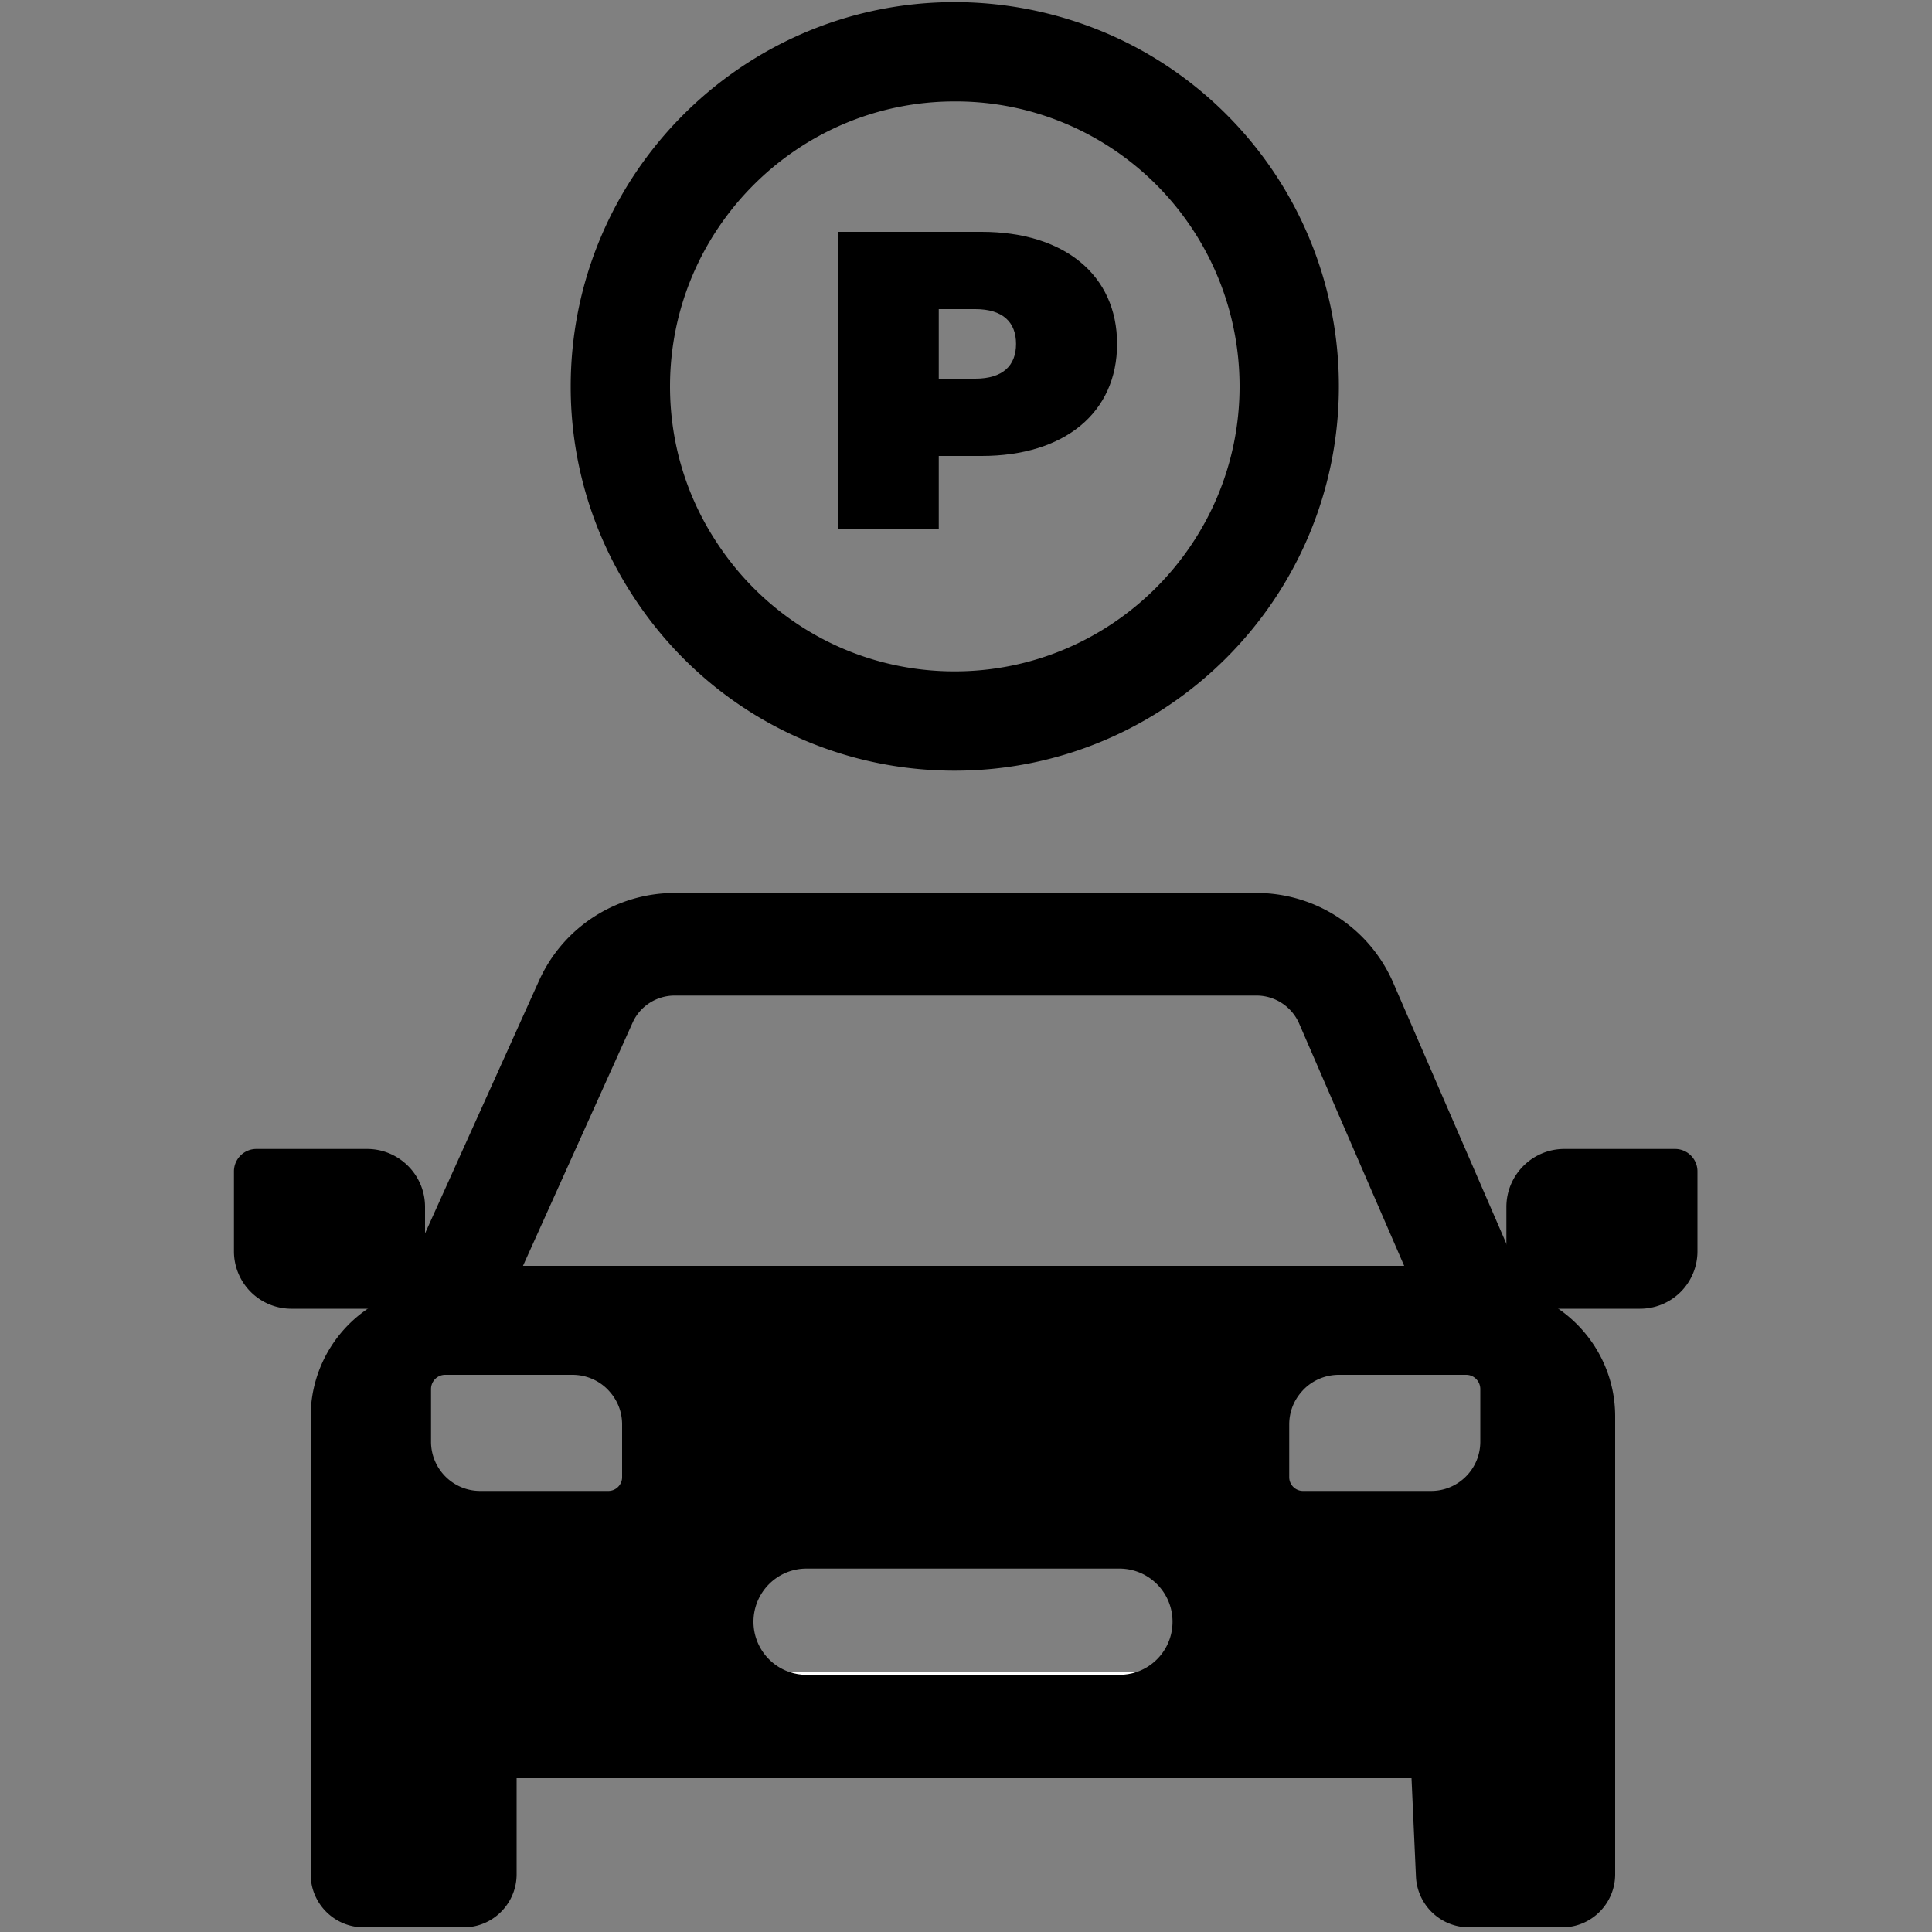 <svg xmlns="http://www.w3.org/2000/svg" id="Calque_2" data-name="Calque 2" viewBox="0 0 100 100"><rect x="0" y="0" width="100" height="100" fill="#808080" stroke="none"/><defs><style>.cls-1{stroke-width:0}</style></defs><path d="M49.41 39.89c-6.84 0-13.12-3.46-16.78-9.25A19.764 19.764 0 0 1 29.54 20C29.54 9.03 38.45.11 49.41.11c3.29 0 6.56.82 9.46 2.38A19.872 19.872 0 0 1 69.3 20c0 10.97-8.92 19.89-19.89 19.89m0-34.64c-8.12 0-14.73 6.62-14.73 14.75 0 2.81.79 5.53 2.29 7.88 2.72 4.3 7.37 6.87 12.44 6.87 8.13 0 14.75-6.62 14.75-14.75 0-5.43-2.96-10.41-7.73-12.99a14.624 14.624 0 0 0-7.02-1.76M79.34 67.74c-.03-.21-.1-.42-.18-.62l-.07-.17-1.11-2.55-5.87-13.54a7.71 7.71 0 0 0-7.07-4.64H34.92c-3.03 0-5.78 1.78-7.02 4.54L22 63.84l-1.4 3.11-.06.13c-.1.21-.16.44-.19.66-.11.65.02 1.32.38 1.88.05.07.09.14.15.2.5.63 1.26 1.01 2.08 1.01h53.76c.83 0 1.59-.38 2.09-1.02.05-.06.09-.12.13-.18.37-.57.51-1.24.4-1.89m-46.6-14.8c.38-.86 1.24-1.41 2.18-1.41h30.12c.95 0 1.82.57 2.2 1.44l5.44 12.55H27.07z" class="cls-1"/><path d="M80.66 67.74c-.48-.33-1.01-.6-1.57-.79-.35-.13-.73-.22-1.11-.28-.36-.07-.74-.1-1.12-.1H22.82a6.637 6.637 0 0 0-2.22.38 6.746 6.746 0 0 0-4.52 6.36v23.7c0 1.52 1.23 2.75 2.75 2.75H24c1.51 0 2.74-1.23 2.74-2.75v-4.97h46.32l.23 5.1a2.748 2.748 0 0 0 2.74 2.62h4.83c1.51 0 2.74-1.23 2.74-2.75v-23.7c0-2.31-1.17-4.35-2.94-5.57m-13.93 5.99c0-.64.23-1.22.62-1.67.46-.55 1.17-.9 1.95-.9h6.59c.4 0 .73.33.73.74v2.72c0 1.41-1.14 2.55-2.54 2.55h-6.64c-.39 0-.71-.32-.71-.71zm-37.1-2.57c.78 0 1.49.35 1.95.9.39.45.62 1.03.62 1.67v2.73c0 .39-.32.71-.71.71h-6.64c-1.4 0-2.54-1.14-2.54-2.55V71.9c0-.41.33-.74.73-.74zm11.25 15.39A2.746 2.746 0 0 1 39 83.94c0-1.52 1.23-2.75 2.74-2.75h16.2c1.52 0 2.75 1.23 2.75 2.75 0 1.22-.79 2.25-1.88 2.61z" class="cls-1"/><path d="M13.27 59.47H19c1.65 0 3 1.34 3 3v4.66c0 .34-.27.61-.61.61h-6.31a2.97 2.97 0 0 1-2.97-2.97v-4.14c0-.64.52-1.16 1.16-1.16M84.89 67.74h-6.31c-.34 0-.61-.27-.61-.61v-4.66c0-1.65 1.34-3 3-3h5.73c.64 0 1.16.52 1.16 1.16v4.14a2.97 2.97 0 0 1-2.97 2.97" class="cls-1"/><path d="M58.81 86.55c-.27.09-.57.14-.87.14h-16.2c-.3 0-.59-.05-.86-.14z" style="stroke-width:0;fill:#fff"/><path d="M57.82 17.8c0 3.56-2.72 5.8-7.01 5.8h-2.22v3.78H43.4V12h7.41c4.28 0 7.01 2.24 7.01 5.8m-5.23 0c0-1.12-.68-1.8-2.11-1.8h-1.89v3.6h1.89c1.43 0 2.11-.68 2.11-1.8" class="cls-1"/></svg>